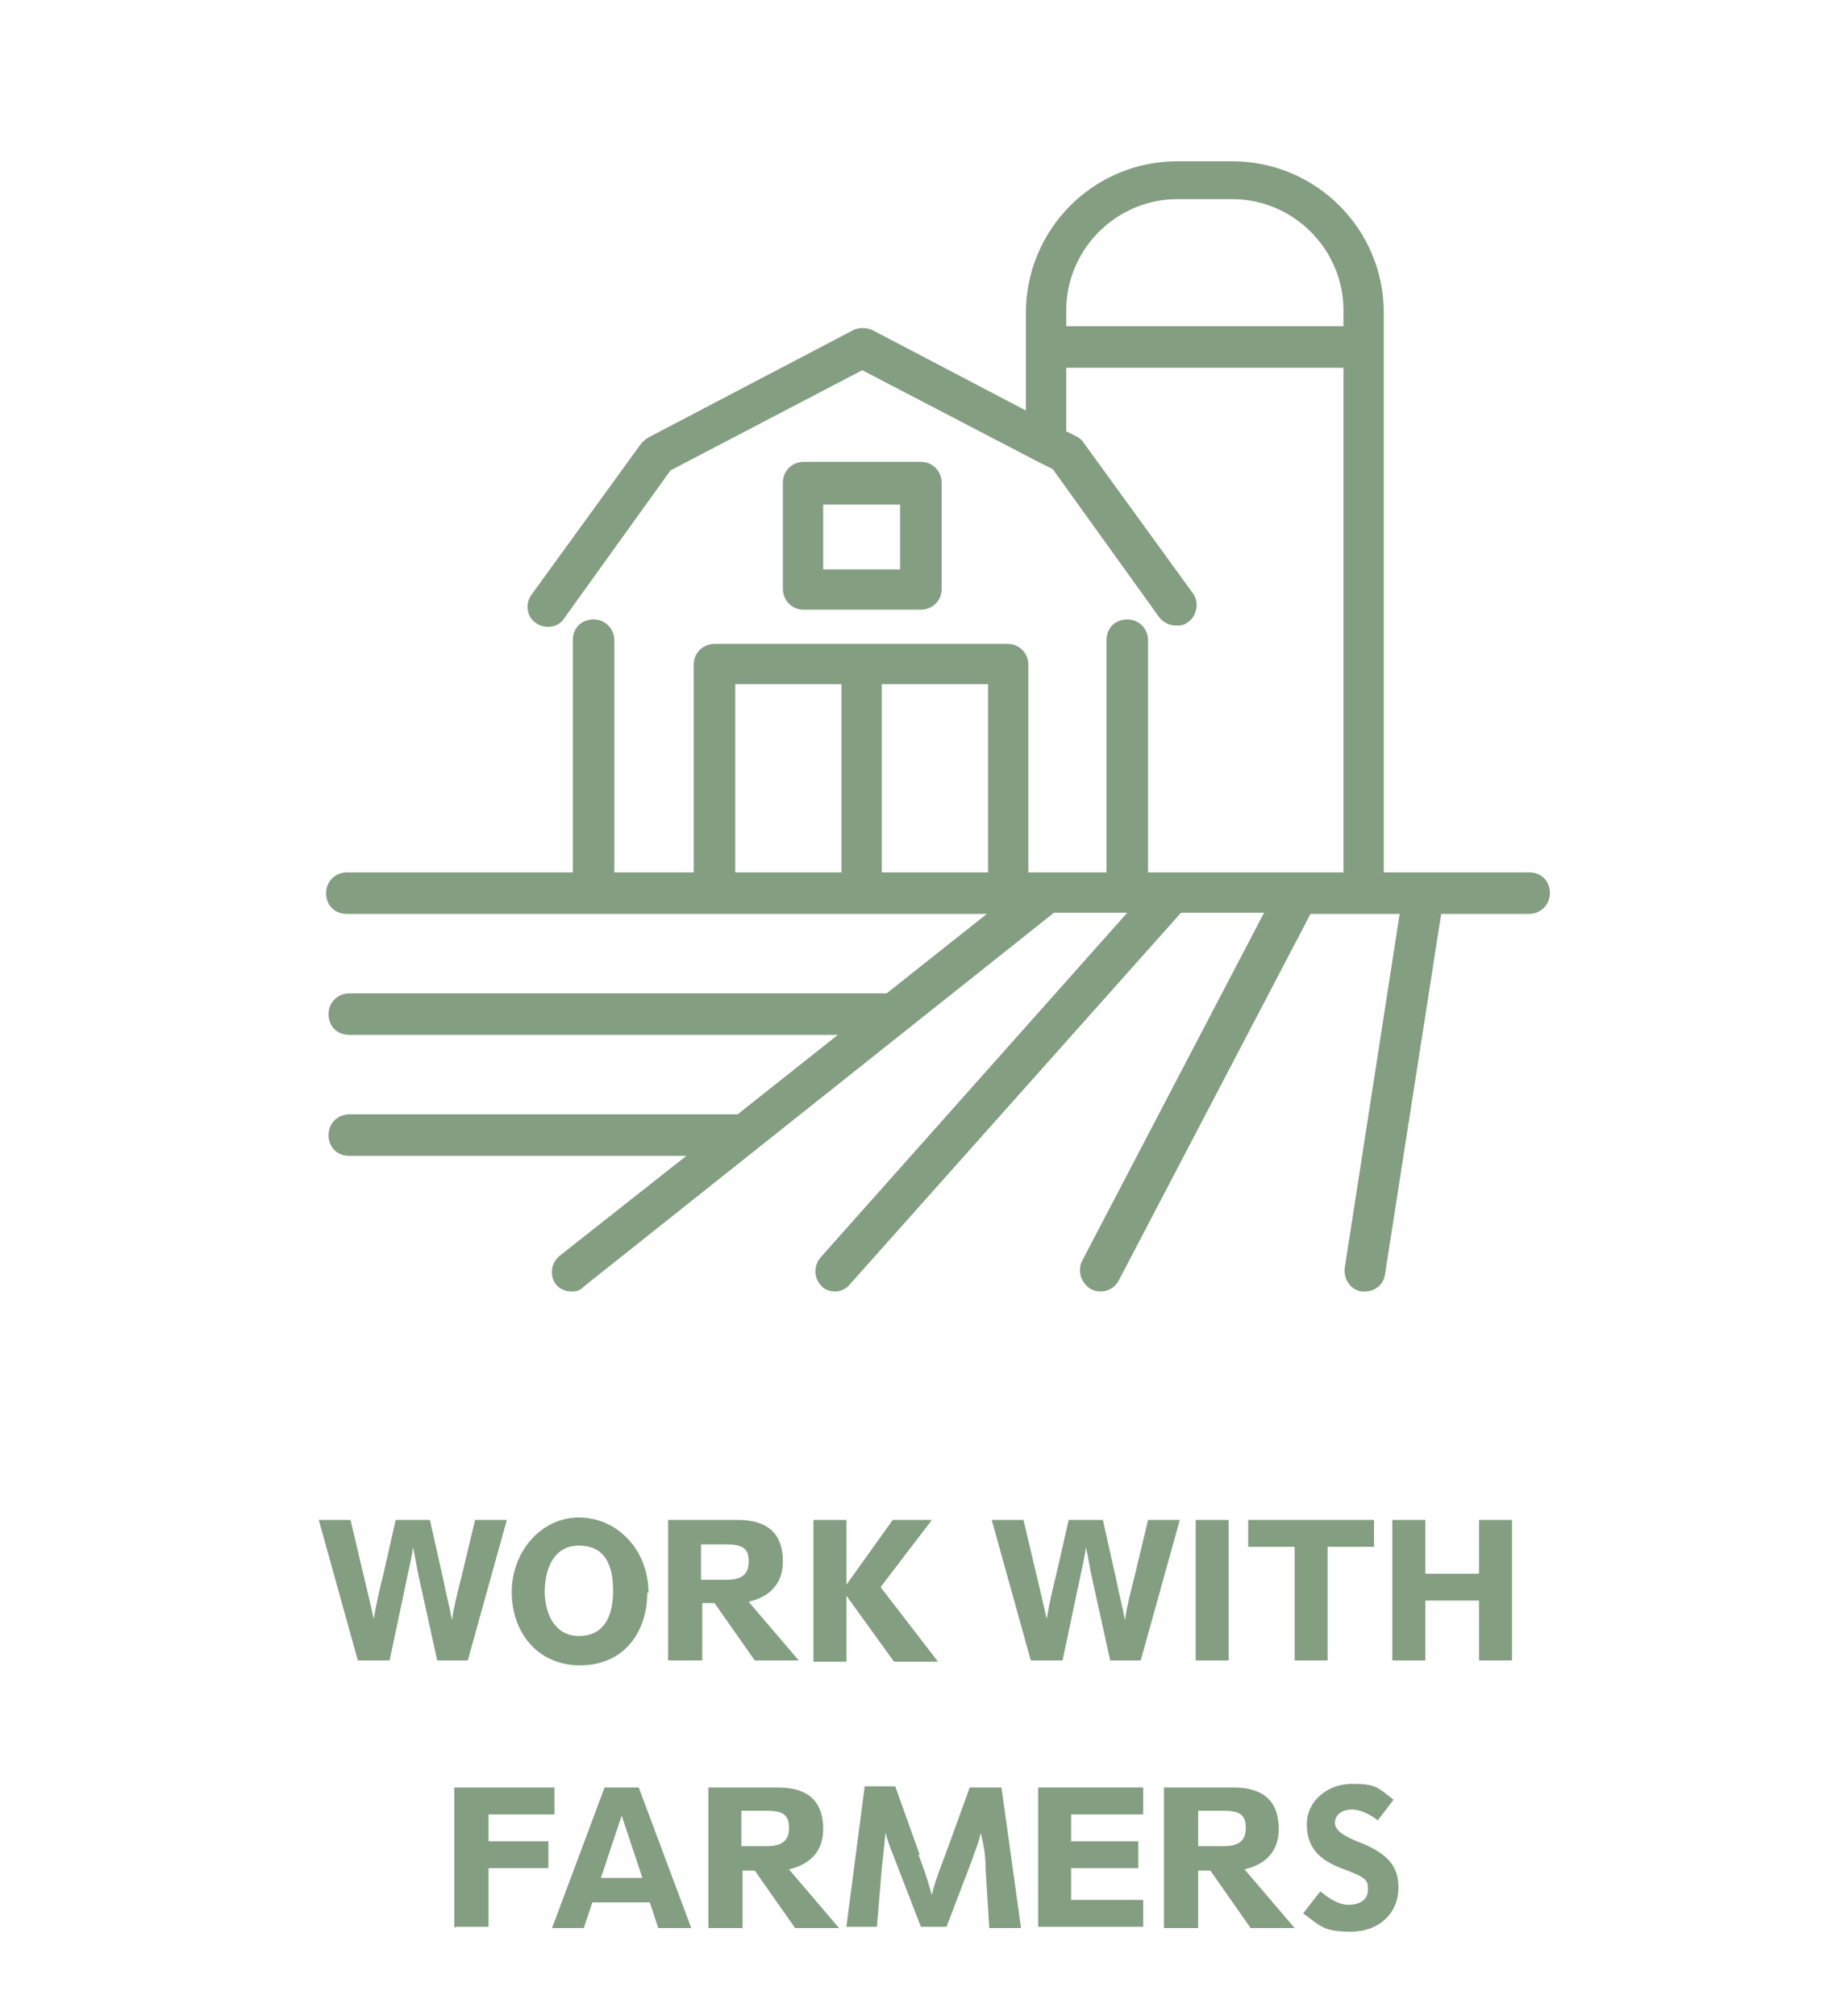 <svg viewBox="0 0 150 165" version="1.1" xmlns="http://www.w3.org/2000/svg">
  <defs>
    <style>
      .cls-1 {
        fill: #849e82;
      }
    </style>
  </defs>
  
  <g>
    <g id="a">
      <path d="M75.4,49.9c.9,0,1.7-.7,1.7-1.7v-8.7c0-.9-.7-1.7-1.7-1.7h-9.6c-.9,0-1.7.7-1.7,1.7v8.7c0,.9.7,1.7,1.7,1.7h9.6ZM67.4,41.3h6.3v5.3h-6.3v-5.3Z" class="cls-1"></path>
      <path d="M125.3,71.4h-12V28.4s0,0,0,0,0,0,0,0v-2.8c0-6.9-5.6-12.4-12.4-12.4h-4.5c-6.9,0-12.4,5.6-12.4,12.4v8l-12.6-6.6c-.5-.2-1.1-.2-1.5,0l-16.8,8.8c-.2.1-.4.3-.6.5l-9,12.4c-.5.7-.4,1.8.4,2.3.7.5,1.8.4,2.3-.4l8.7-12.1,15.7-8.2,14.4,7.5s0,0,0,0l1.2.6,8.7,12.1c.3.4.8.7,1.4.7s.7-.1,1-.3c.7-.5.9-1.6.4-2.3l-9-12.4c-.1-.2-.4-.4-.6-.5l-.8-.4v-5.2h22.7v41.3h-16v-19c0-.9-.7-1.7-1.7-1.7s-1.7.7-1.7,1.7v19h-6.4v-17c0-.9-.7-1.7-1.7-1.7h-24c-.9,0-1.7.7-1.7,1.7v17h-6.5v-19c0-.9-.7-1.7-1.7-1.7s-1.7.7-1.7,1.7v19h-18.5c-.9,0-1.7.7-1.7,1.7s.7,1.7,1.7,1.7h52.4l-8.2,6.5H28.6c-.9,0-1.7.7-1.7,1.7s.7,1.7,1.7,1.7h40l-8.2,6.5h-31.8c-.9,0-1.7.7-1.7,1.7s.7,1.7,1.7,1.7h27.6l-10.4,8.2c-.7.6-.8,1.6-.3,2.3.3.4.8.6,1.3.6s.7-.1,1-.4l38.5-30.6h6l-25.1,28.2c-.6.7-.6,1.7.1,2.4.3.3.7.4,1.1.4s.9-.2,1.2-.6l27.1-30.4h6.8l-14.9,28.5c-.4.8-.1,1.8.7,2.3.2.1.5.2.8.2.6,0,1.2-.3,1.5-.9l15.7-30h7.3l-4.5,29c-.1.9.5,1.8,1.4,1.9,0,0,.2,0,.3,0,.8,0,1.5-.6,1.6-1.4l4.6-29.5h7.2c.9,0,1.7-.7,1.7-1.7s-.7-1.7-1.7-1.7h0ZM87.3,26.7v-1.3c0-5,4.1-9.1,9.1-9.1h4.5c5,0,9.1,4.1,9.1,9.1v1.3h-22.7ZM80.9,71.4h-8.7v-15.4h8.7v15.4ZM60.2,56h8.7v15.4h-8.7v-15.4Z" class="cls-1"></path>
      <g>
        <path d="M29.3,135.9l-3.2-11.5h2.6l1.3,5.5c.2.8.4,1.7.6,2.6.2-1.2.5-2.5.8-3.7l1-4.4h2.8l1.1,4.9c.2,1.1.5,2.1.7,3.3.2-1.3.5-2.4.8-3.6l1.1-4.6h2.6l-3.2,11.5h-2.5l-1.5-6.8c-.2-.9-.3-1.7-.5-2.5,0,.5-.3,1.7-.4,2.2l-1.5,7.1h-2.4Z" class="cls-1"></path>
        <path d="M53,130.3c0,3.4-2,6-5.5,6s-5.6-2.7-5.6-6,2.4-6.1,5.5-6.1,5.7,2.6,5.7,6.2h0ZM44.6,130.2c0,2,.9,3.7,2.8,3.7s2.8-1.4,2.8-3.7-.8-3.7-2.8-3.7-2.8,1.8-2.8,3.8Z" class="cls-1"></path>
        <path d="M54.7,135.9v-11.5h5.7c2.2,0,3.7.9,3.7,3.4s-2,3.1-2.8,3.3l4.1,4.8h-3.6l-3.3-4.7h-1v4.7s-2.7,0-2.7,0ZM59.5,129.3c1.4,0,1.8-.6,1.8-1.5s-.3-1.4-1.8-1.4h-2.1v2.9h2.1Z" class="cls-1"></path>
        <path d="M66.6,135.9v-11.5h2.7v5.3l3.8-5.3h3.2l-4.2,5.5,4.7,6.1h-3.6l-3.9-5.4v5.4h-2.7Z" class="cls-1"></path>
        <path d="M84.4,135.9l-3.2-11.5h2.6l1.3,5.5c.2.8.4,1.7.6,2.6.2-1.2.5-2.5.8-3.7l1-4.4h2.8l1.1,4.9c.2,1.1.5,2.1.7,3.3.2-1.3.5-2.4.8-3.6l1.1-4.6h2.6l-3.2,11.5h-2.5l-1.5-6.8c-.2-.9-.3-1.7-.5-2.5,0,.5-.3,1.7-.4,2.2l-1.5,7.1h-2.4Z" class="cls-1"></path>
        <path d="M97.9,135.9v-11.5h2.7v11.5h-2.7Z" class="cls-1"></path>
        <path d="M102.2,126.6v-2.2h10.3v2.2h-3.8v9.3h-2.7v-9.3h-3.8Z" class="cls-1"></path>
        <path d="M114,135.9v-11.5h2.7v4.4h4.4v-4.4h2.7v11.5h-2.7v-4.9h-4.4v4.9h-2.7Z" class="cls-1"></path>
        <path d="M37.2,157.8v-11.5h8.2v2.2h-5.4v2.2h4.9v2.2h-4.9v4.8h-2.7Z" class="cls-1"></path>
        <path d="M45.2,157.8l4.3-11.5h2.8l4.3,11.5h-2.7l-.7-2.1h-4.7l-.7,2.1h-2.6ZM52.6,153.7l-1.7-5.1-1.7,5.1h3.4Z" class="cls-1"></path>
        <path d="M58,157.8v-11.5h5.7c2.2,0,3.7.9,3.7,3.4s-2,3.1-2.8,3.3l4.1,4.8h-3.6l-3.3-4.7h-1v4.7h-2.7ZM62.8,151.1c1.4,0,1.8-.6,1.8-1.5s-.3-1.4-1.8-1.4h-2.1v2.9h2.1Z" class="cls-1"></path>
        <path d="M75.2,151.8c.5,1.3.7,1.9,1.1,3.3.2-1,.8-2.5,1.1-3.3l2-5.5h2.6l1.6,11.5h-2.6l-.3-4.8c0-1.4-.2-2.1-.4-3-.1.7-.6,1.8-.7,2.2l-2.1,5.5h-2.1l-2.2-5.7c-.3-.7-.5-1.3-.7-2-.1,1.1-.2,2.1-.3,2.9l-.4,4.8h-2.5l1.5-11.5h2.5l2,5.6h0Z" class="cls-1"></path>
        <path d="M85,157.8v-11.5h8.6v2.2h-5.9v2.2h5.5v2.2h-5.5v2.6h5.9v2.2h-8.6Z" class="cls-1"></path>
        <path d="M95.3,157.8v-11.5h5.7c2.2,0,3.7.9,3.7,3.4s-2,3.1-2.8,3.3l4.1,4.8h-3.6l-3.3-4.7h-1v4.7h-2.7ZM100.2,151.1c1.4,0,1.8-.6,1.8-1.5s-.3-1.4-1.8-1.4h-2.1v2.9h2.1Z" class="cls-1"></path>
        <path d="M112.7,148.9c-.7-.5-1.4-.8-2-.8-.9,0-1.4.5-1.4,1.1s.7,1.1,2.3,1.7c2.4,1,2.9,2.2,2.9,3.6,0,2.1-1.6,3.6-3.9,3.6s-2.5-.5-3.9-1.5l1.4-1.8c.5.4,1.4,1.1,2.3,1.1s1.6-.4,1.6-1.2,0-1-2.2-1.8c-1.8-.7-2.8-1.7-2.8-3.6s1.7-3.3,3.7-3.3,2.1.3,3.4,1.3l-1.3,1.7h0Z" class="cls-1"></path>
      </g>
    </g>
  </g>
</svg>